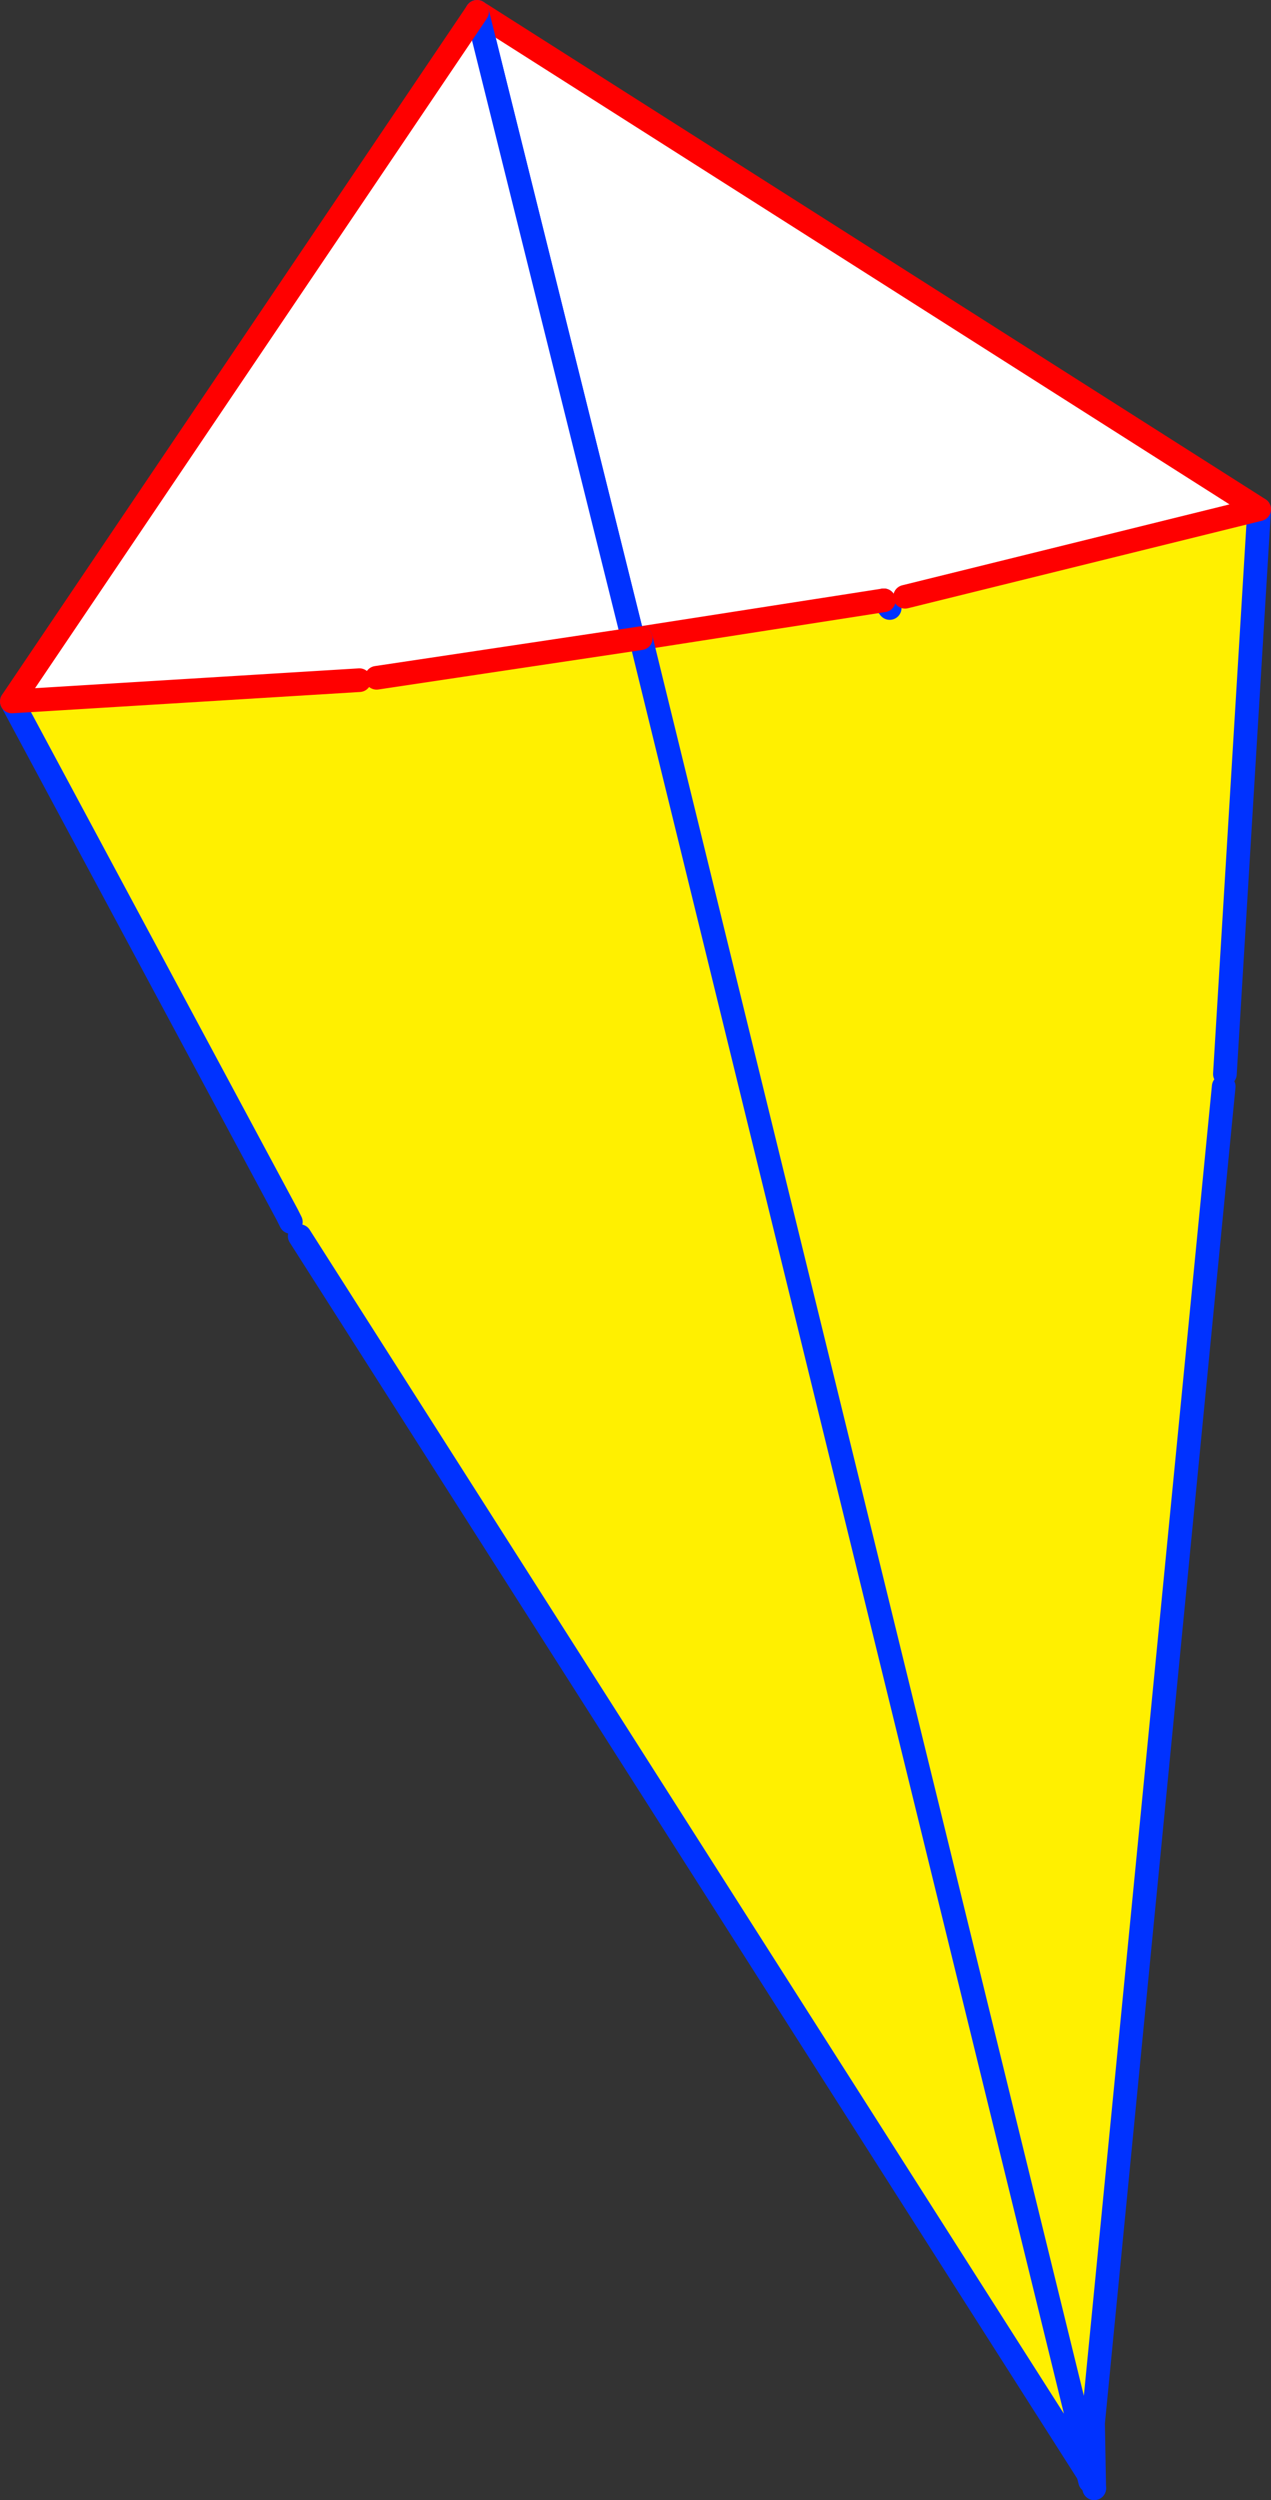 <?xml version="1.0" encoding="UTF-8" standalone="no"?>
<svg xmlns:xlink="http://www.w3.org/1999/xlink" height="211.35px" width="107.5px" xmlns="http://www.w3.org/2000/svg">
  <rect width="100%" height="100%" fill="#333333" stroke="none"/>
  <g transform="matrix(1.0, 0.0, 0.0, 1.0, -288.6, -151.15)">
    <path d="M328.95 152.15 L395.1 194.2 365.15 201.6 363.85 202.55 363.35 201.9 342.15 205.2 328.95 152.15" fill="#ffffff" fill-rule="evenodd" stroke="none"/>
    <path d="M342.15 205.2 L363.35 201.9 363.85 202.55 365.15 201.6 395.1 194.2 392.2 241.95 392.1 243.0 381.05 356.0 379.65 356.35 342.15 205.2" fill="#fff000" fill-rule="evenodd" stroke="none"/>
    <path d="M328.95 152.15 L342.15 205.2 379.65 356.35 380.8 360.9 381.05 356.0 381.15 361.5 M363.35 201.9 L363.85 202.55 M395.1 194.2 L392.2 241.95 M392.1 243.0 L381.05 356.0" fill="none" stroke="#0032ff" stroke-linecap="round" stroke-linejoin="round" stroke-width="2.0"/>
    <path d="M395.1 194.2 L328.95 152.15 M342.15 205.2 L363.35 201.9 M365.15 201.6 L395.1 194.2" fill="none" stroke="#ff0000" stroke-linecap="round" stroke-linejoin="round" stroke-width="2.0"/>
    <path d="M328.65 152.6 L329.15 152.95 342.15 205.2 320.45 208.45 319.0 208.65 289.6 210.45 328.65 152.6" fill="#ffffff" fill-rule="evenodd" stroke="none"/>
    <path d="M342.15 205.2 L342.8 205.1 381.0 360.85 313.95 255.65 313.5 253.5 312.9 253.85 289.6 210.45 319.0 208.65 320.45 208.45 342.15 205.2" fill="#fff000" fill-rule="evenodd" stroke="none"/>
    <path d="M329.15 152.95 L328.95 152.15 M289.6 210.45 L312.9 253.85 313.2 254.45 M313.95 255.65 L381.0 360.85 342.8 205.1 M381.0 360.85 L381.15 361.5 M342.15 205.2 L329.15 152.95" fill="none" stroke="#0032ff" stroke-linecap="round" stroke-linejoin="round" stroke-width="2.0"/>
    <path d="M328.95 152.15 L328.65 152.6 289.6 210.45 319.0 208.65 M342.8 205.1 L342.15 205.2 320.45 208.45" fill="none" stroke="#ff0000" stroke-linecap="round" stroke-linejoin="round" stroke-width="2.0"/>
  </g>
</svg>
